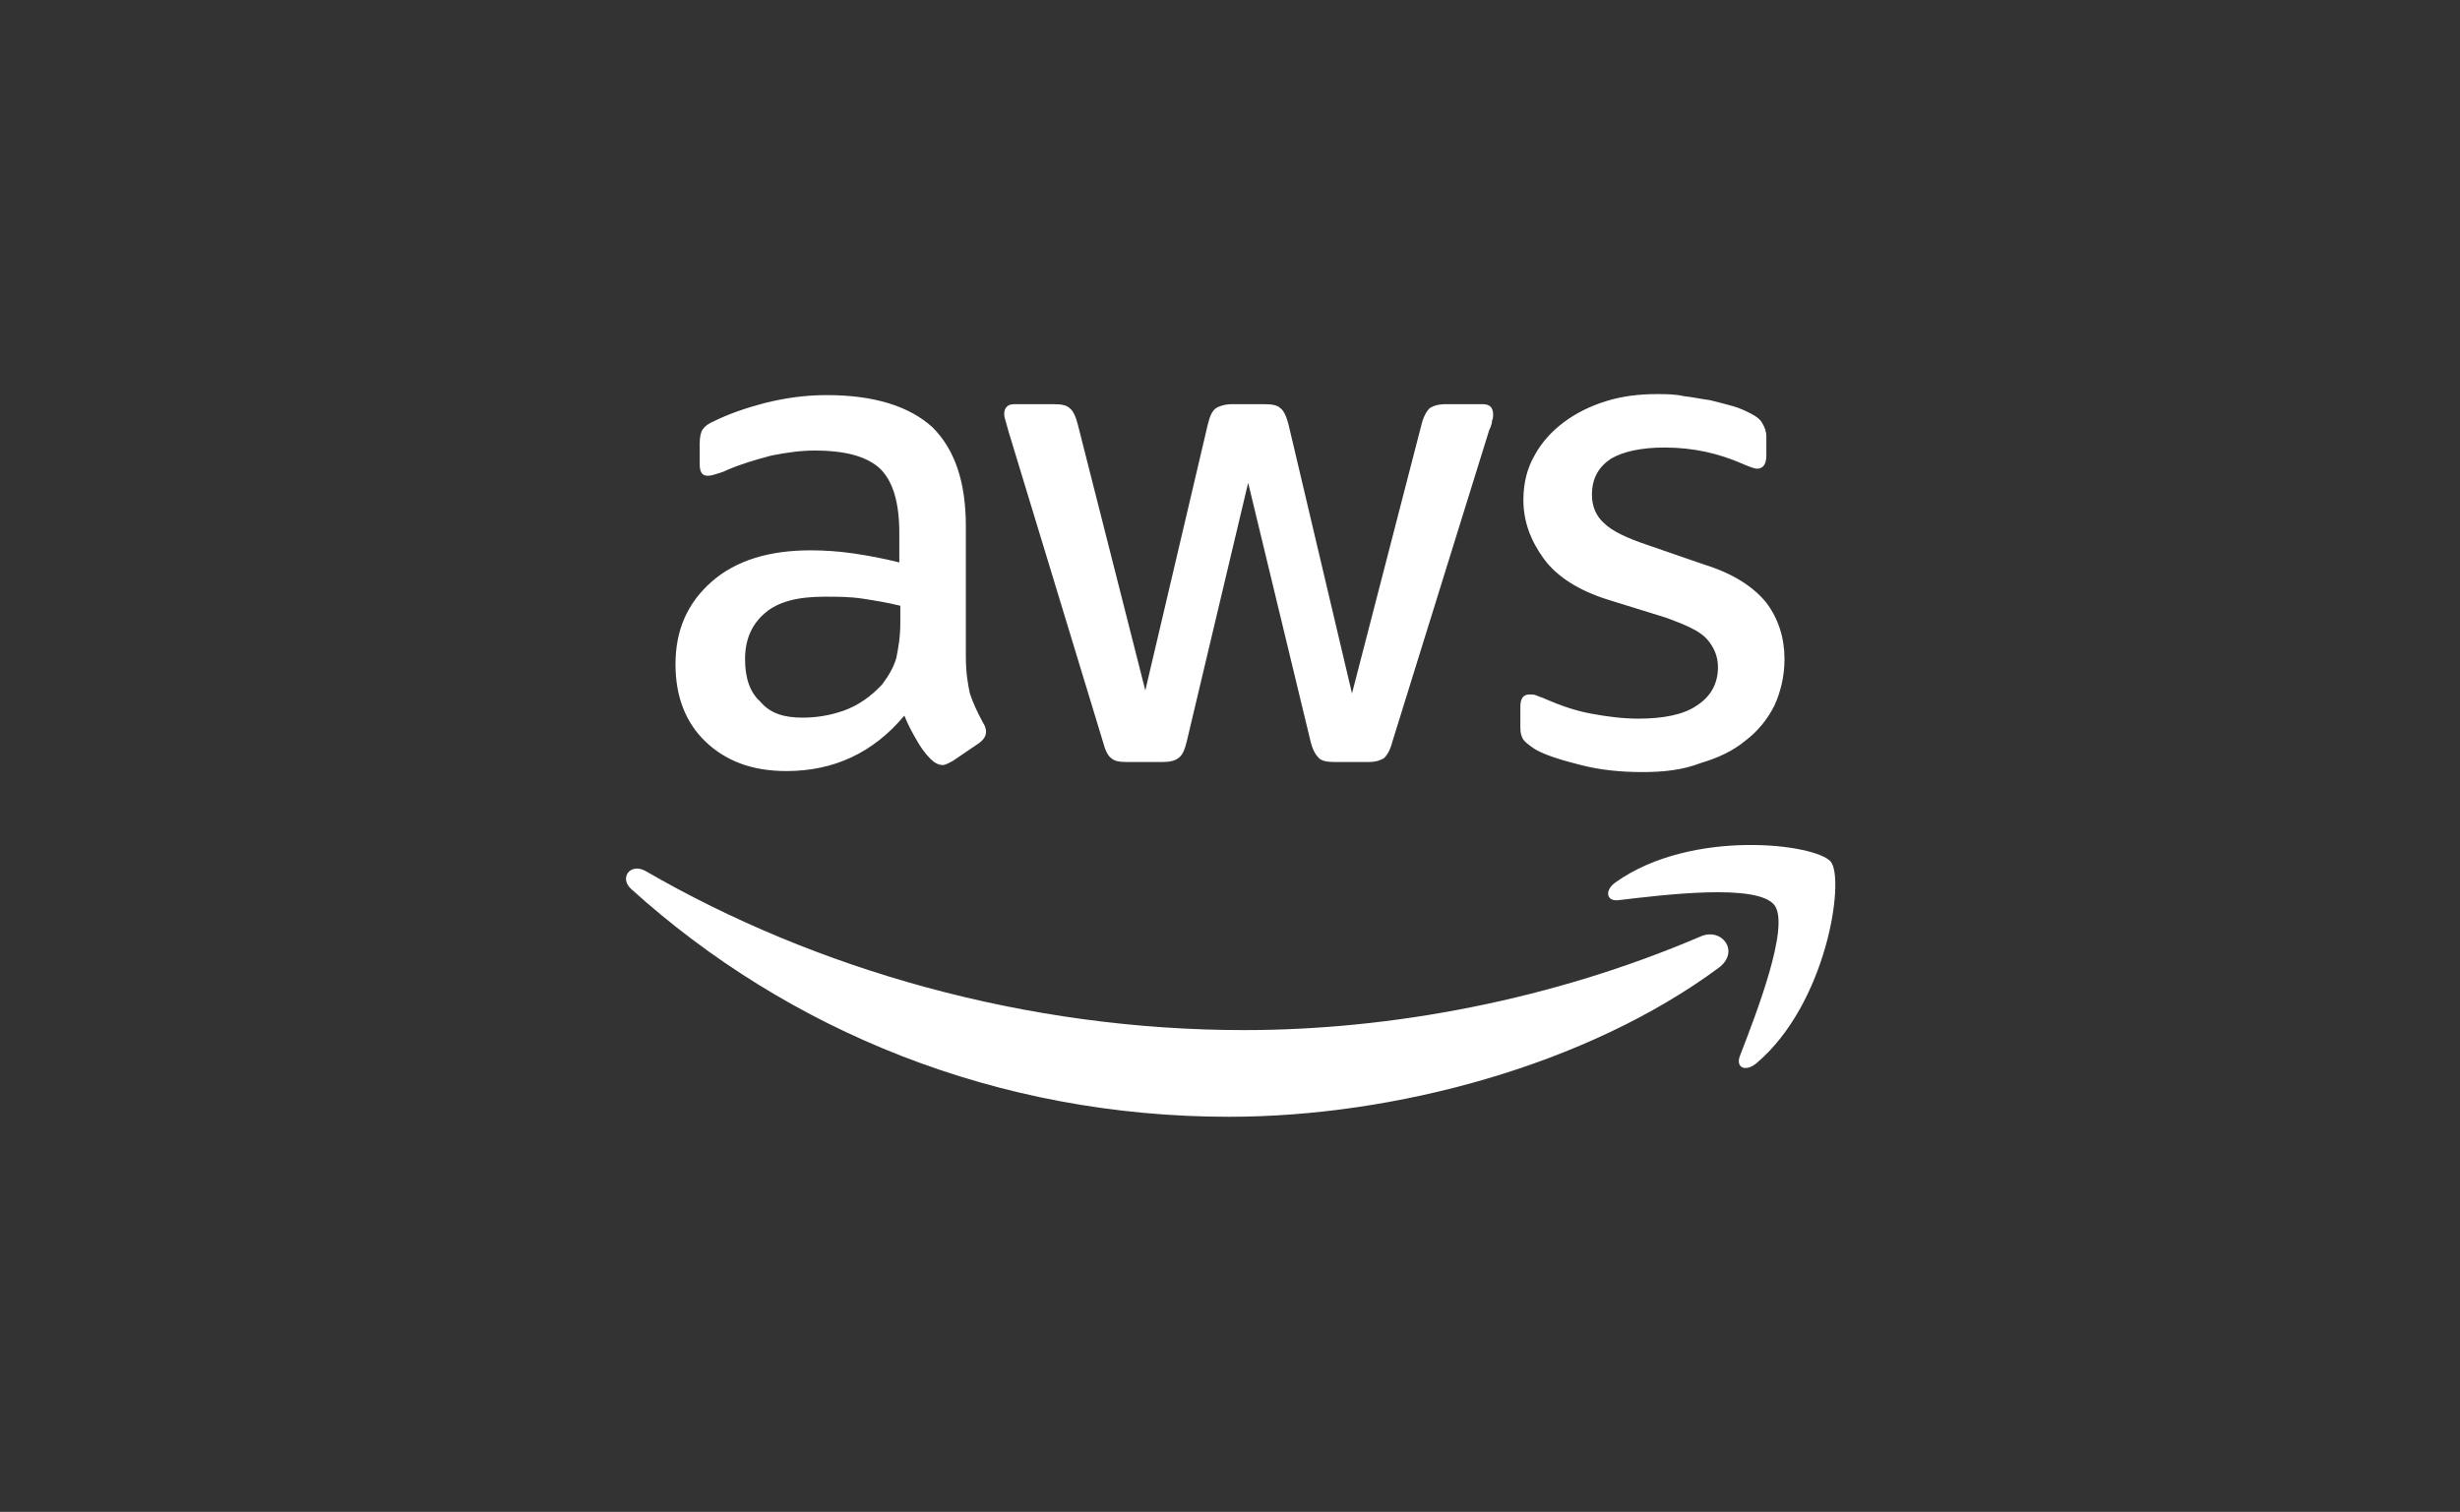<?xml version="1.0" encoding="UTF-8"?> <!-- Generator: Adobe Illustrator 22.1.0, SVG Export Plug-In . SVG Version: 6.00 Build 0) --> <svg xmlns="http://www.w3.org/2000/svg" xmlns:xlink="http://www.w3.org/1999/xlink" id="Layer_1" x="0px" y="0px" viewBox="0 0 244 150" style="enable-background:new 0 0 244 150;" xml:space="preserve"><rect x="0" y="0" width="244" height="150" fill="#333333" stroke="none"/> <style type="text/css"> .st0{fill:#FFFFFF;} </style> <g> <path class="st0" d="M95.8,65.2c0,1.5,0.2,2.7,0.4,3.6c0.3,0.9,0.7,1.8,1.3,2.9c0.2,0.3,0.3,0.6,0.3,0.9c0,0.4-0.2,0.8-0.8,1.2 l-2.5,1.7c-0.4,0.2-0.7,0.4-1,0.4c-0.4,0-0.8-0.2-1.2-0.6c-0.6-0.6-1-1.2-1.4-1.9c-0.4-0.7-0.8-1.4-1.2-2.4 c-3.1,3.7-7,5.5-11.7,5.5c-3.4,0-6-1-8-2.9c-2-1.9-3-4.5-3-7.7c0-3.4,1.2-6.1,3.6-8.2c2.4-2.1,5.7-3.1,9.8-3.1 c1.4,0,2.8,0.1,4.2,0.3s3,0.5,4.6,0.9v-2.9c0-3-0.6-5.1-1.9-6.4c-1.3-1.2-3.4-1.8-6.5-1.8c-1.4,0-2.8,0.2-4.3,0.5 c-1.5,0.4-2.9,0.8-4.3,1.4c-0.6,0.3-1.1,0.4-1.4,0.5c-0.3,0.1-0.5,0.1-0.6,0.1c-0.6,0-0.8-0.4-0.8-1.2v-2c0-0.6,0.1-1.1,0.3-1.4 c0.2-0.3,0.6-0.6,1.1-0.8c1.4-0.7,3.1-1.3,5-1.8c2-0.5,4-0.8,6.2-0.8c4.7,0,8.2,1.1,10.5,3.2c2.2,2.2,3.3,5.4,3.3,9.8L95.8,65.2 L95.8,65.2z M79.6,71.2c1.3,0,2.7-0.2,4.1-0.7c1.4-0.5,2.7-1.4,3.8-2.6c0.6-0.8,1.1-1.6,1.4-2.6c0.2-1,0.4-2.1,0.4-3.5v-1.7 c-1.2-0.3-2.4-0.5-3.7-0.7c-1.3-0.2-2.5-0.2-3.8-0.2c-2.7,0-4.6,0.5-5.9,1.6s-2,2.6-2,4.6c0,1.9,0.5,3.3,1.5,4.2 C76.4,70.8,77.8,71.2,79.6,71.2L79.6,71.2z M111.7,75.6c-0.7,0-1.2-0.1-1.5-0.4c-0.3-0.2-0.6-0.8-0.8-1.6l-9.4-30.9 c-0.2-0.8-0.4-1.3-0.4-1.6c0-0.6,0.3-1,1-1h3.9c0.8,0,1.3,0.1,1.6,0.4c0.3,0.2,0.6,0.8,0.8,1.6l6.7,26.4l6.2-26.4 c0.2-0.8,0.4-1.3,0.8-1.6c0.3-0.2,0.9-0.4,1.6-0.4h3.2c0.8,0,1.3,0.1,1.6,0.4c0.3,0.2,0.6,0.8,0.8,1.6l6.3,26.7l6.9-26.7 c0.2-0.8,0.5-1.3,0.8-1.6c0.3-0.2,0.8-0.4,1.6-0.4h3.7c0.6,0,1,0.3,1,1c0,0.2,0,0.4-0.1,0.6c0,0.2-0.1,0.6-0.3,1l-9.6,30.9 c-0.2,0.8-0.5,1.3-0.8,1.6c-0.3,0.2-0.8,0.4-1.5,0.4h-3.4c-0.8,0-1.3-0.1-1.6-0.4c-0.3-0.3-0.6-0.8-0.8-1.6l-6.2-25.7l-6.1,25.7 c-0.2,0.8-0.4,1.3-0.8,1.6s-0.9,0.4-1.6,0.4H111.7z M162.9,76.6c-2.1,0-4.2-0.2-6.1-0.7c-2-0.5-3.6-1-4.6-1.6 c-0.6-0.4-1.1-0.8-1.2-1.1c-0.2-0.4-0.2-0.8-0.2-1.1v-2c0-0.8,0.3-1.2,0.9-1.2c0.2,0,0.5,0,0.7,0.1c0.2,0.1,0.6,0.2,1,0.4 c1.4,0.6,2.8,1.1,4.4,1.4c1.6,0.3,3.2,0.5,4.7,0.5c2.5,0,4.5-0.4,5.8-1.3c1.4-0.9,2.1-2.2,2.1-3.8c0-1.1-0.4-2-1.1-2.8 c-0.7-0.8-2.1-1.4-4-2.1l-5.8-1.8c-2.9-0.9-5.1-2.3-6.4-4.1c-1.3-1.8-2-3.7-2-5.8c0-1.7,0.4-3.2,1.1-4.4c0.7-1.3,1.7-2.4,2.9-3.3 c1.2-0.9,2.6-1.6,4.2-2.1c1.6-0.5,3.3-0.7,5-0.7c0.9,0,1.8,0,2.7,0.2c0.9,0.1,1.8,0.3,2.6,0.4c0.8,0.2,1.6,0.4,2.3,0.6 c0.7,0.2,1.3,0.5,1.7,0.7c0.6,0.3,1,0.6,1.2,1c0.2,0.3,0.4,0.8,0.4,1.3v1.9c0,0.8-0.3,1.3-0.9,1.3c-0.3,0-0.8-0.2-1.5-0.5 c-2.3-1-4.8-1.6-7.7-1.6c-2.3,0-4.1,0.4-5.3,1.1c-1.2,0.8-1.9,1.9-1.9,3.6c0,1.1,0.4,2.1,1.2,2.8c0.8,0.8,2.3,1.5,4.4,2.2L169,56 c2.9,0.9,4.9,2.2,6.2,3.8c1.2,1.6,1.8,3.5,1.8,5.6c0,1.7-0.4,3.3-1,4.6c-0.7,1.4-1.7,2.6-2.9,3.5c-1.2,1-2.7,1.7-4.4,2.2 C166.9,76.4,165,76.6,162.9,76.6L162.9,76.6z"></path> <path class="st0" d="M170.5,96c-13.1,9.7-32.2,14.8-48.6,14.8c-23,0-43.7-8.5-59.3-22.6c-1.2-1.1-0.1-2.6,1.4-1.8 c16.9,9.8,37.8,15.8,59.4,15.8c14.6,0,30.6-3,45.3-9.3C170.8,92,172.6,94.4,170.5,96L170.5,96z"></path> <path class="st0" d="M176,89.8c-1.7-2.2-11.1-1-15.4-0.5c-1.3,0.2-1.5-1-0.3-1.8c7.5-5.3,19.8-3.8,21.3-2c1.4,1.8-0.4,14.1-7.4,20 c-1.1,0.9-2.1,0.4-1.6-0.8C174.1,100.8,177.6,91.9,176,89.8z"></path> </g> </svg> 